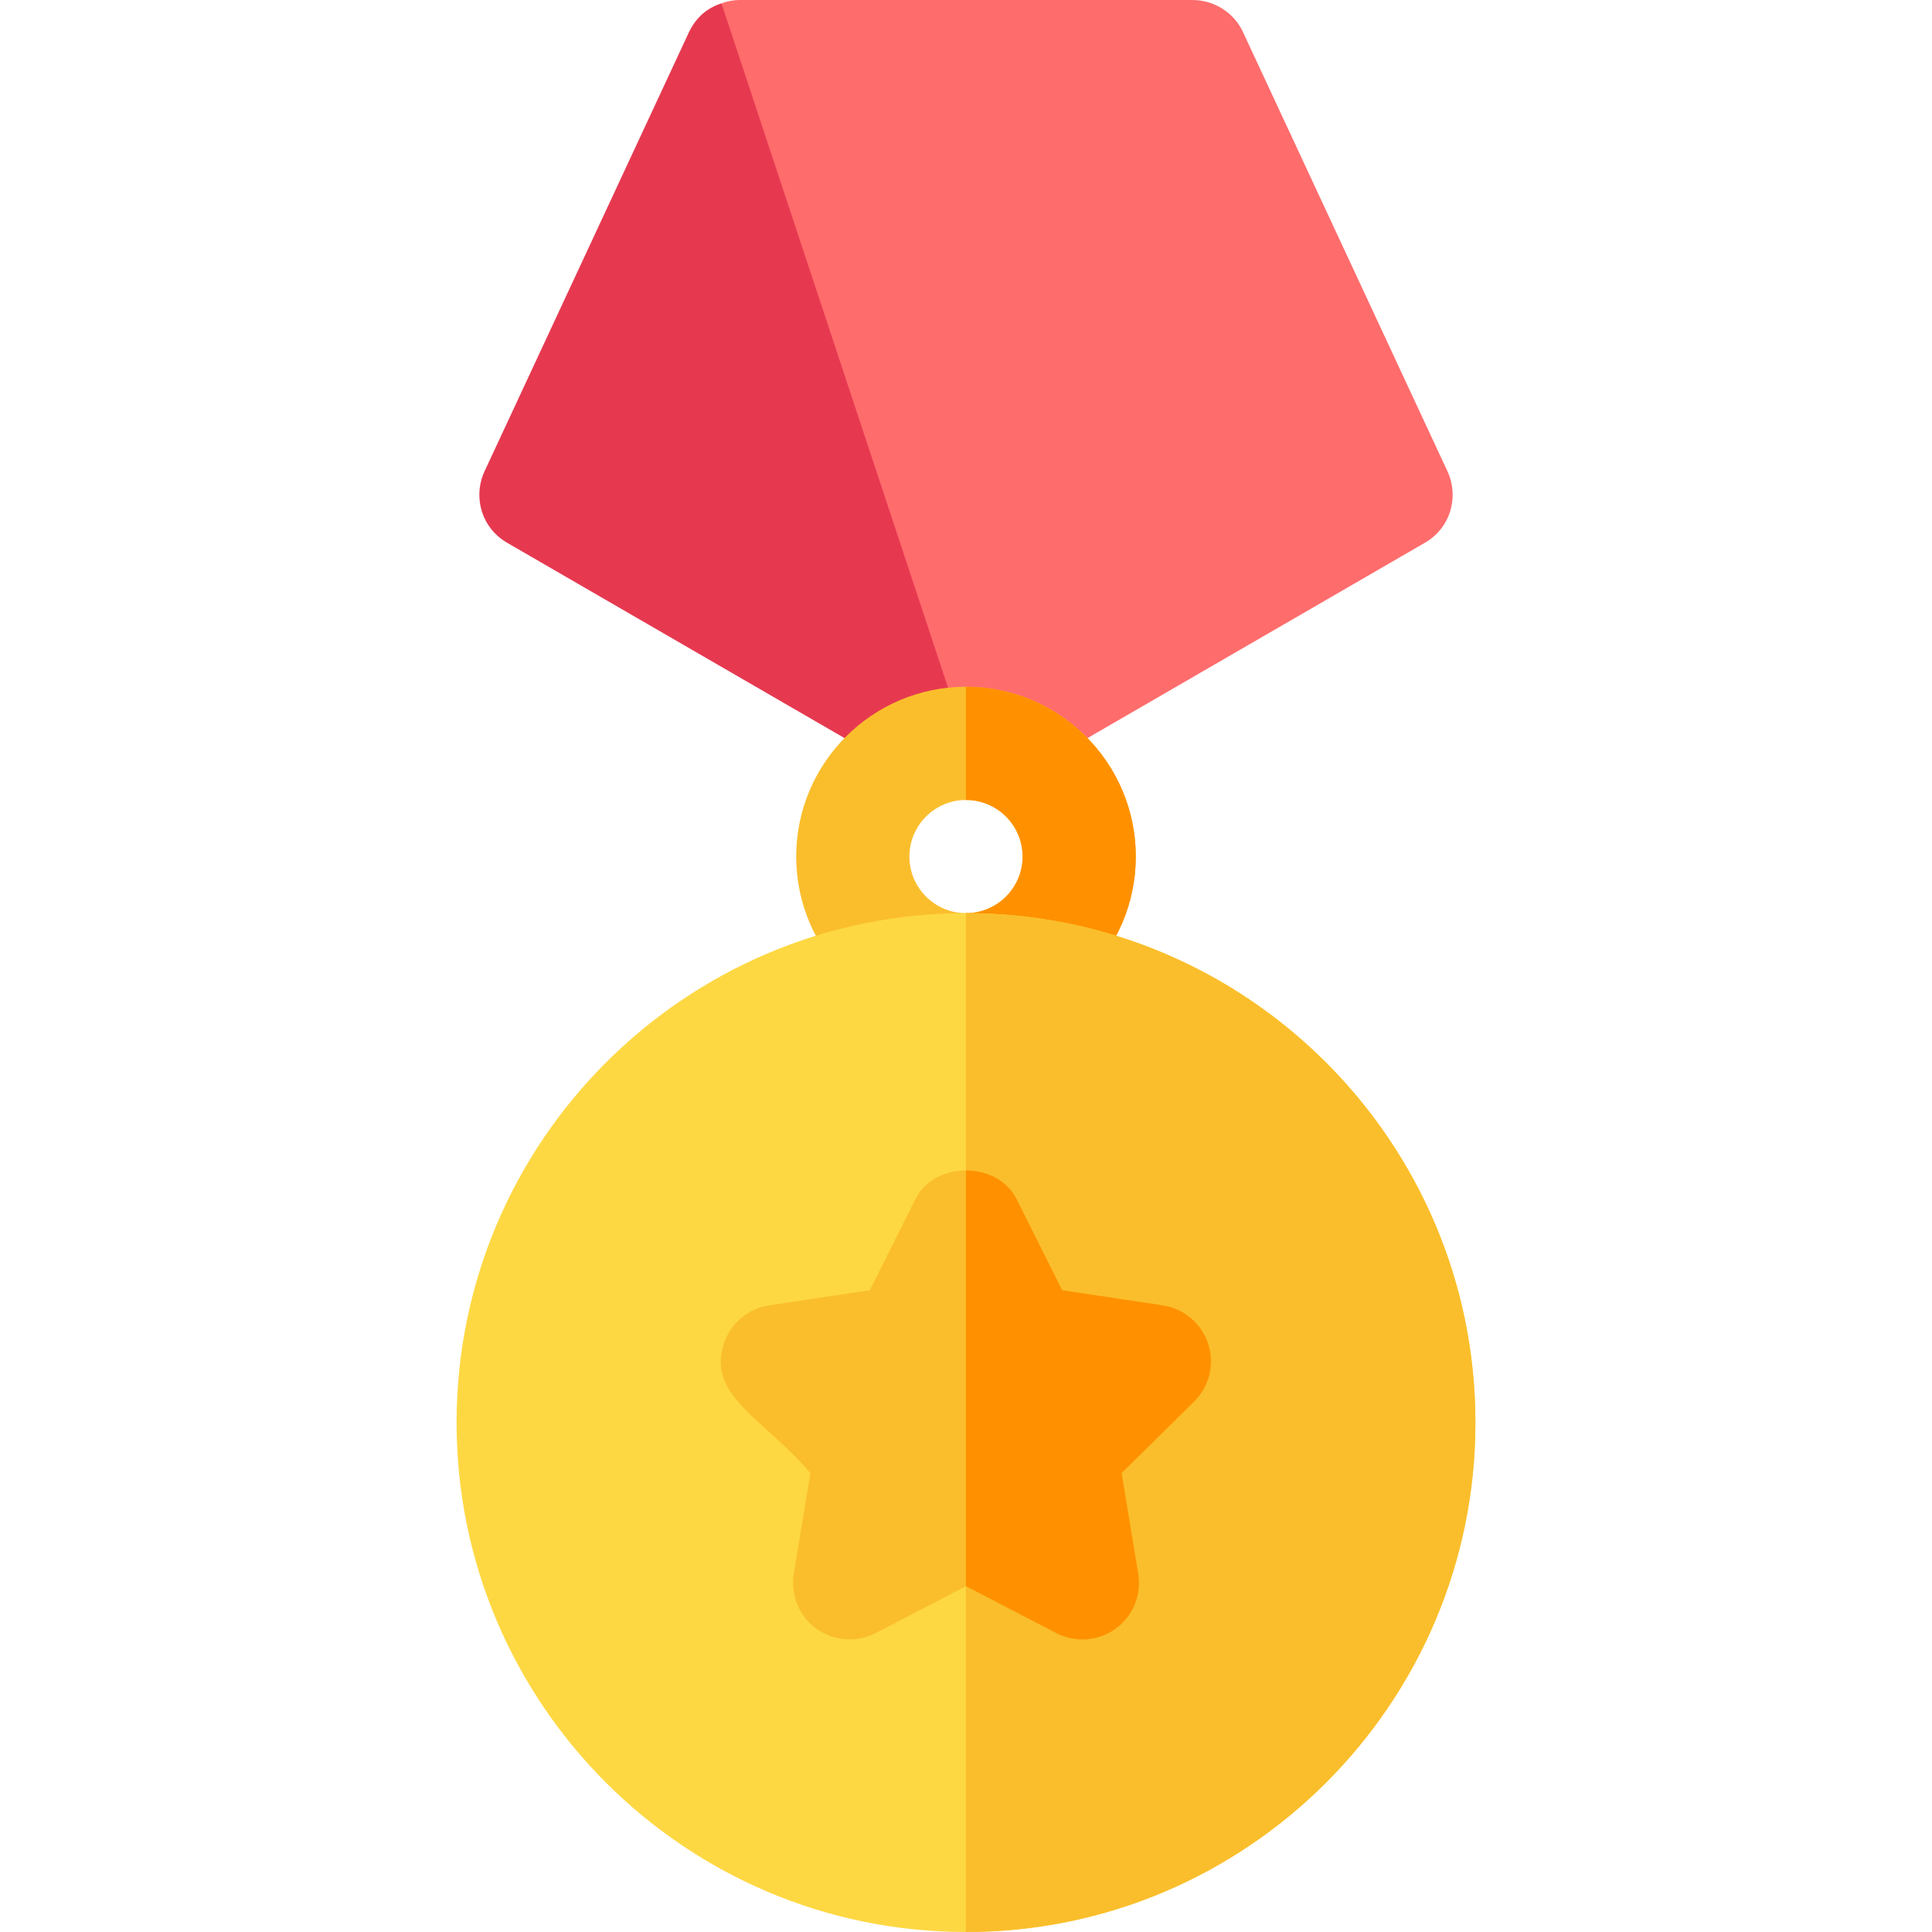 <svg id="Capa_1" enable-background="new 0 0 512 512" height="512" viewBox="0 0 512 512" width="512" xmlns="http://www.w3.org/2000/svg"><g id="Medal_45_"><g><path d="m191.203.901c-3.904 1.199-6.903 3.898-8.701 7.798l-54.002 116.002c-3.3 6.899-.901 15.298 5.999 19.199l114.001 66c2.402 1.5 4.797 2.1 7.5 2.1 1.802 0 3.3-.3 4.797-.901l-4.647-103.649z" fill="#e63950"/><path d="m377.501 143.899-114.001 66c-.901.601-1.802.901-2.703 1.199l-69.594-210.197c1.497-.601 3.296-.901 4.797-.901h120c5.698 0 11.1 3.3 13.499 8.699l54.001 116.002c3.3 6.899.901 15.298-5.999 19.198z" fill="#ff6c6c"/></g></g><g><g><path d="m256 272c-24.814 0-45-20.186-45-45s20.186-45 45-45 45 20.186 45 45-20.186 45-45 45zm0-60c-8.262 0-15 6.724-15 15s6.738 15 15 15 15-6.724 15-15-6.738-15-15-15z" fill="#fabe2c"/></g><path d="m301 227c0-24.814-20.186-45-45-45-.015 0-.022.004-.037.004v30.004c.015 0 .022-.007.037-.007 8.262 0 15 6.724 15 15s-6.738 15-15 15c-.015 0-.022-.007-.037-.007v30.004c.015 0 .022.004.037.004 24.814-.002 45-20.188 45-45.002z" fill="#ff9100"/><g><path d="m256 512c-74.443 0-135-60.557-135-135s60.557-135 135-135 135 60.557 135 135-60.557 135-135 135z" fill="#fed843"/></g><path d="m255.963 511.996c.015 0 .022.004.037.004 74.443 0 135-60.557 135-135s-60.557-135-135-135c-.015 0-.022.004-.037.004z" fill="#fabe2c"/><g><path d="m279.936 432.796-23.936-12.437-23.936 12.437c-5.01 2.593-11.133 2.139-15.732-1.172-4.6-3.34-6.914-8.994-5.977-14.59l4.395-26.646c-12.149-14.321-27.463-20.426-22.939-34.263 1.758-5.391 6.416-9.346 12.041-10.195l26.66-4.014 12.07-24.126c5.098-10.166 21.738-10.166 26.836 0l12.07 24.126 26.66 4.014c5.625.85 10.283 4.805 12.041 10.195 1.758 5.405.322 11.338-3.75 15.322l-19.189 18.94 4.395 26.646c.938 5.596-1.377 11.25-5.977 14.59-4.569 3.312-10.681 3.801-15.732 1.173z" fill="#fabe2c"/></g><path d="m255.963 420.378.037-.018 23.936 12.437c5.054 2.628 11.162 2.139 15.732-1.172 4.6-3.34 6.914-8.994 5.977-14.59l-4.395-26.646 19.189-18.94c4.072-3.984 5.508-9.917 3.75-15.322-1.758-5.391-6.416-9.346-12.041-10.195l-26.66-4.014-12.07-24.126c-2.556-5.096-8.005-7.628-13.455-7.615z" fill="#ff9100"/></g></svg>